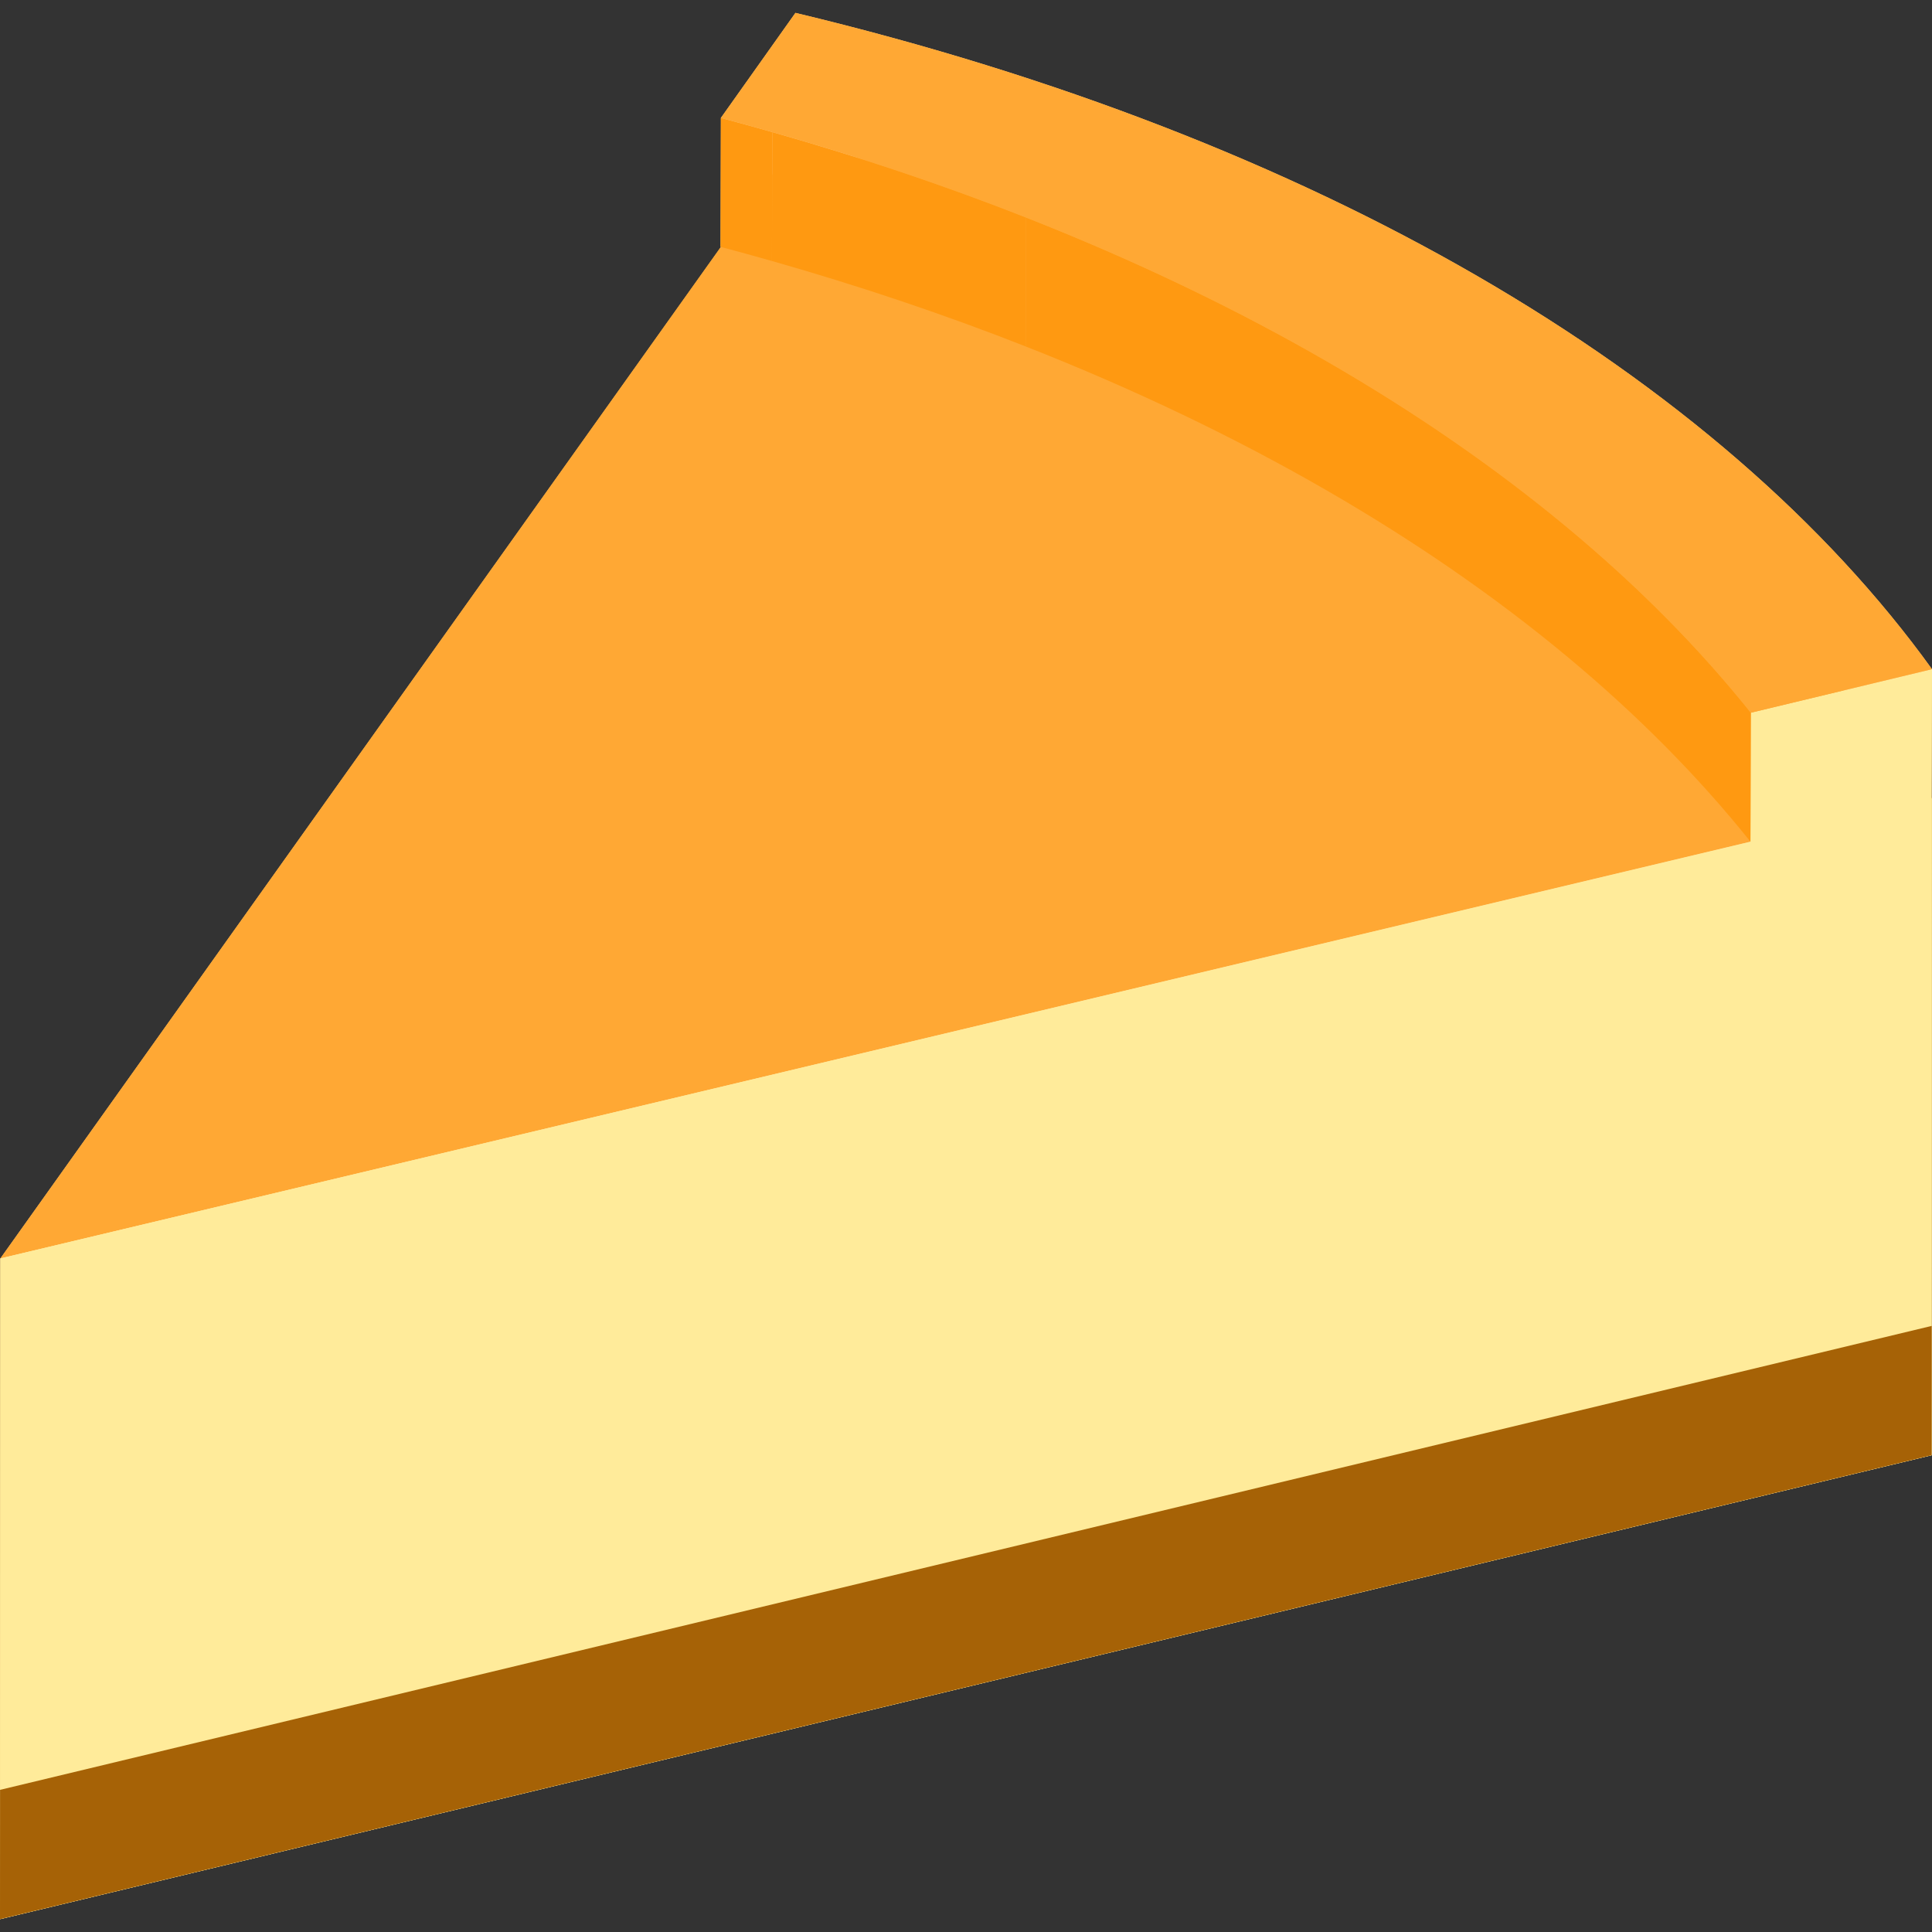 <?xml version="1.0" encoding="UTF-8"?> <svg xmlns="http://www.w3.org/2000/svg" xmlns:xlink="http://www.w3.org/1999/xlink" version="1.1" id="Layer_1" x="0px" y="0px" viewBox="0 0 512 512" style="enable-background:new 0 0 512 512;" xml:space="preserve"><rect x="0" y="0" width="512" height="512" fill="#333333" stroke="none"/><path style="fill:#FEC377;" d="M512,177.342c-27.9-38.719-68.789-74.33-120.925-104.433 C340.898,43.938,280.304,20.068,210.798,3.411l-19.759,27.841l-0.097,34.165c0.045,0.011,0.089,0.025,0.134,0.037L0.097,333.5 L0,508.589l511.903-122.948L512,211.598c-0.031-0.044-0.066-0.087-0.097-0.13L512,177.342z"></path><path style="fill:#FFA834;" d="M391.074,107.164c52.139,30.102,93.025,65.712,120.925,104.433L0.097,333.5l210.7-295.834 C280.303,54.323,340.896,78.194,391.074,107.164z"></path><g><polygon style="fill:#FFEB9A;" points="511.999,211.597 511.903,385.639 0,508.589 0.097,333.5 "></polygon><polygon style="fill:#FFEB9A;" points="511.903,211.508 511.999,177.342 463.982,188.879 463.885,223.044 464.01,223.123 0.097,333.5 0.08,508.589 511.903,385.659 511.92,211.616 511.808,211.643 "></polygon></g><polygon style="fill:#A66206;" points="511.903,351.385 0.018,474.329 0,508.589 511.903,385.639 511.999,211.597 511.982,211.601 "></polygon><g style="enable-background:new ;"><g><g><path style="fill:#FF9911;" d="M463.982,188.879l-0.097,34.165c-27.444-34.336-65.292-65.943-112.304-93.085 c-24.214-13.98-50.859-26.774-79.761-38.143l0.097-34.165c28.902,11.37,55.547,24.165,79.761,38.143 C398.69,122.935,436.538,154.543,463.982,188.879"></path><path style="fill:#FF9911;" d="M271.916,57.65l-0.097,34.165c-21.221-8.348-43.66-15.929-67.244-22.645l0.097-34.165 C228.258,41.722,250.695,49.301,271.916,57.65"></path><path style="fill:#FF9911;" d="M204.672,35.005l-0.097,34.165c-4.503-1.282-9.048-2.533-13.634-3.752l0.097-34.165 C195.624,32.472,200.169,33.723,204.672,35.005"></path></g></g></g><path style="fill:#FFA834;" d="M391.074,72.909c52.137,30.103,93.025,65.713,120.925,104.433l-48.017,11.537 c-27.444-34.336-65.292-65.943-112.304-93.085c-45.388-26.203-99.317-48.245-160.639-64.541l19.759-27.841 C280.303,20.069,340.898,43.939,391.074,72.909z"></path></svg> 